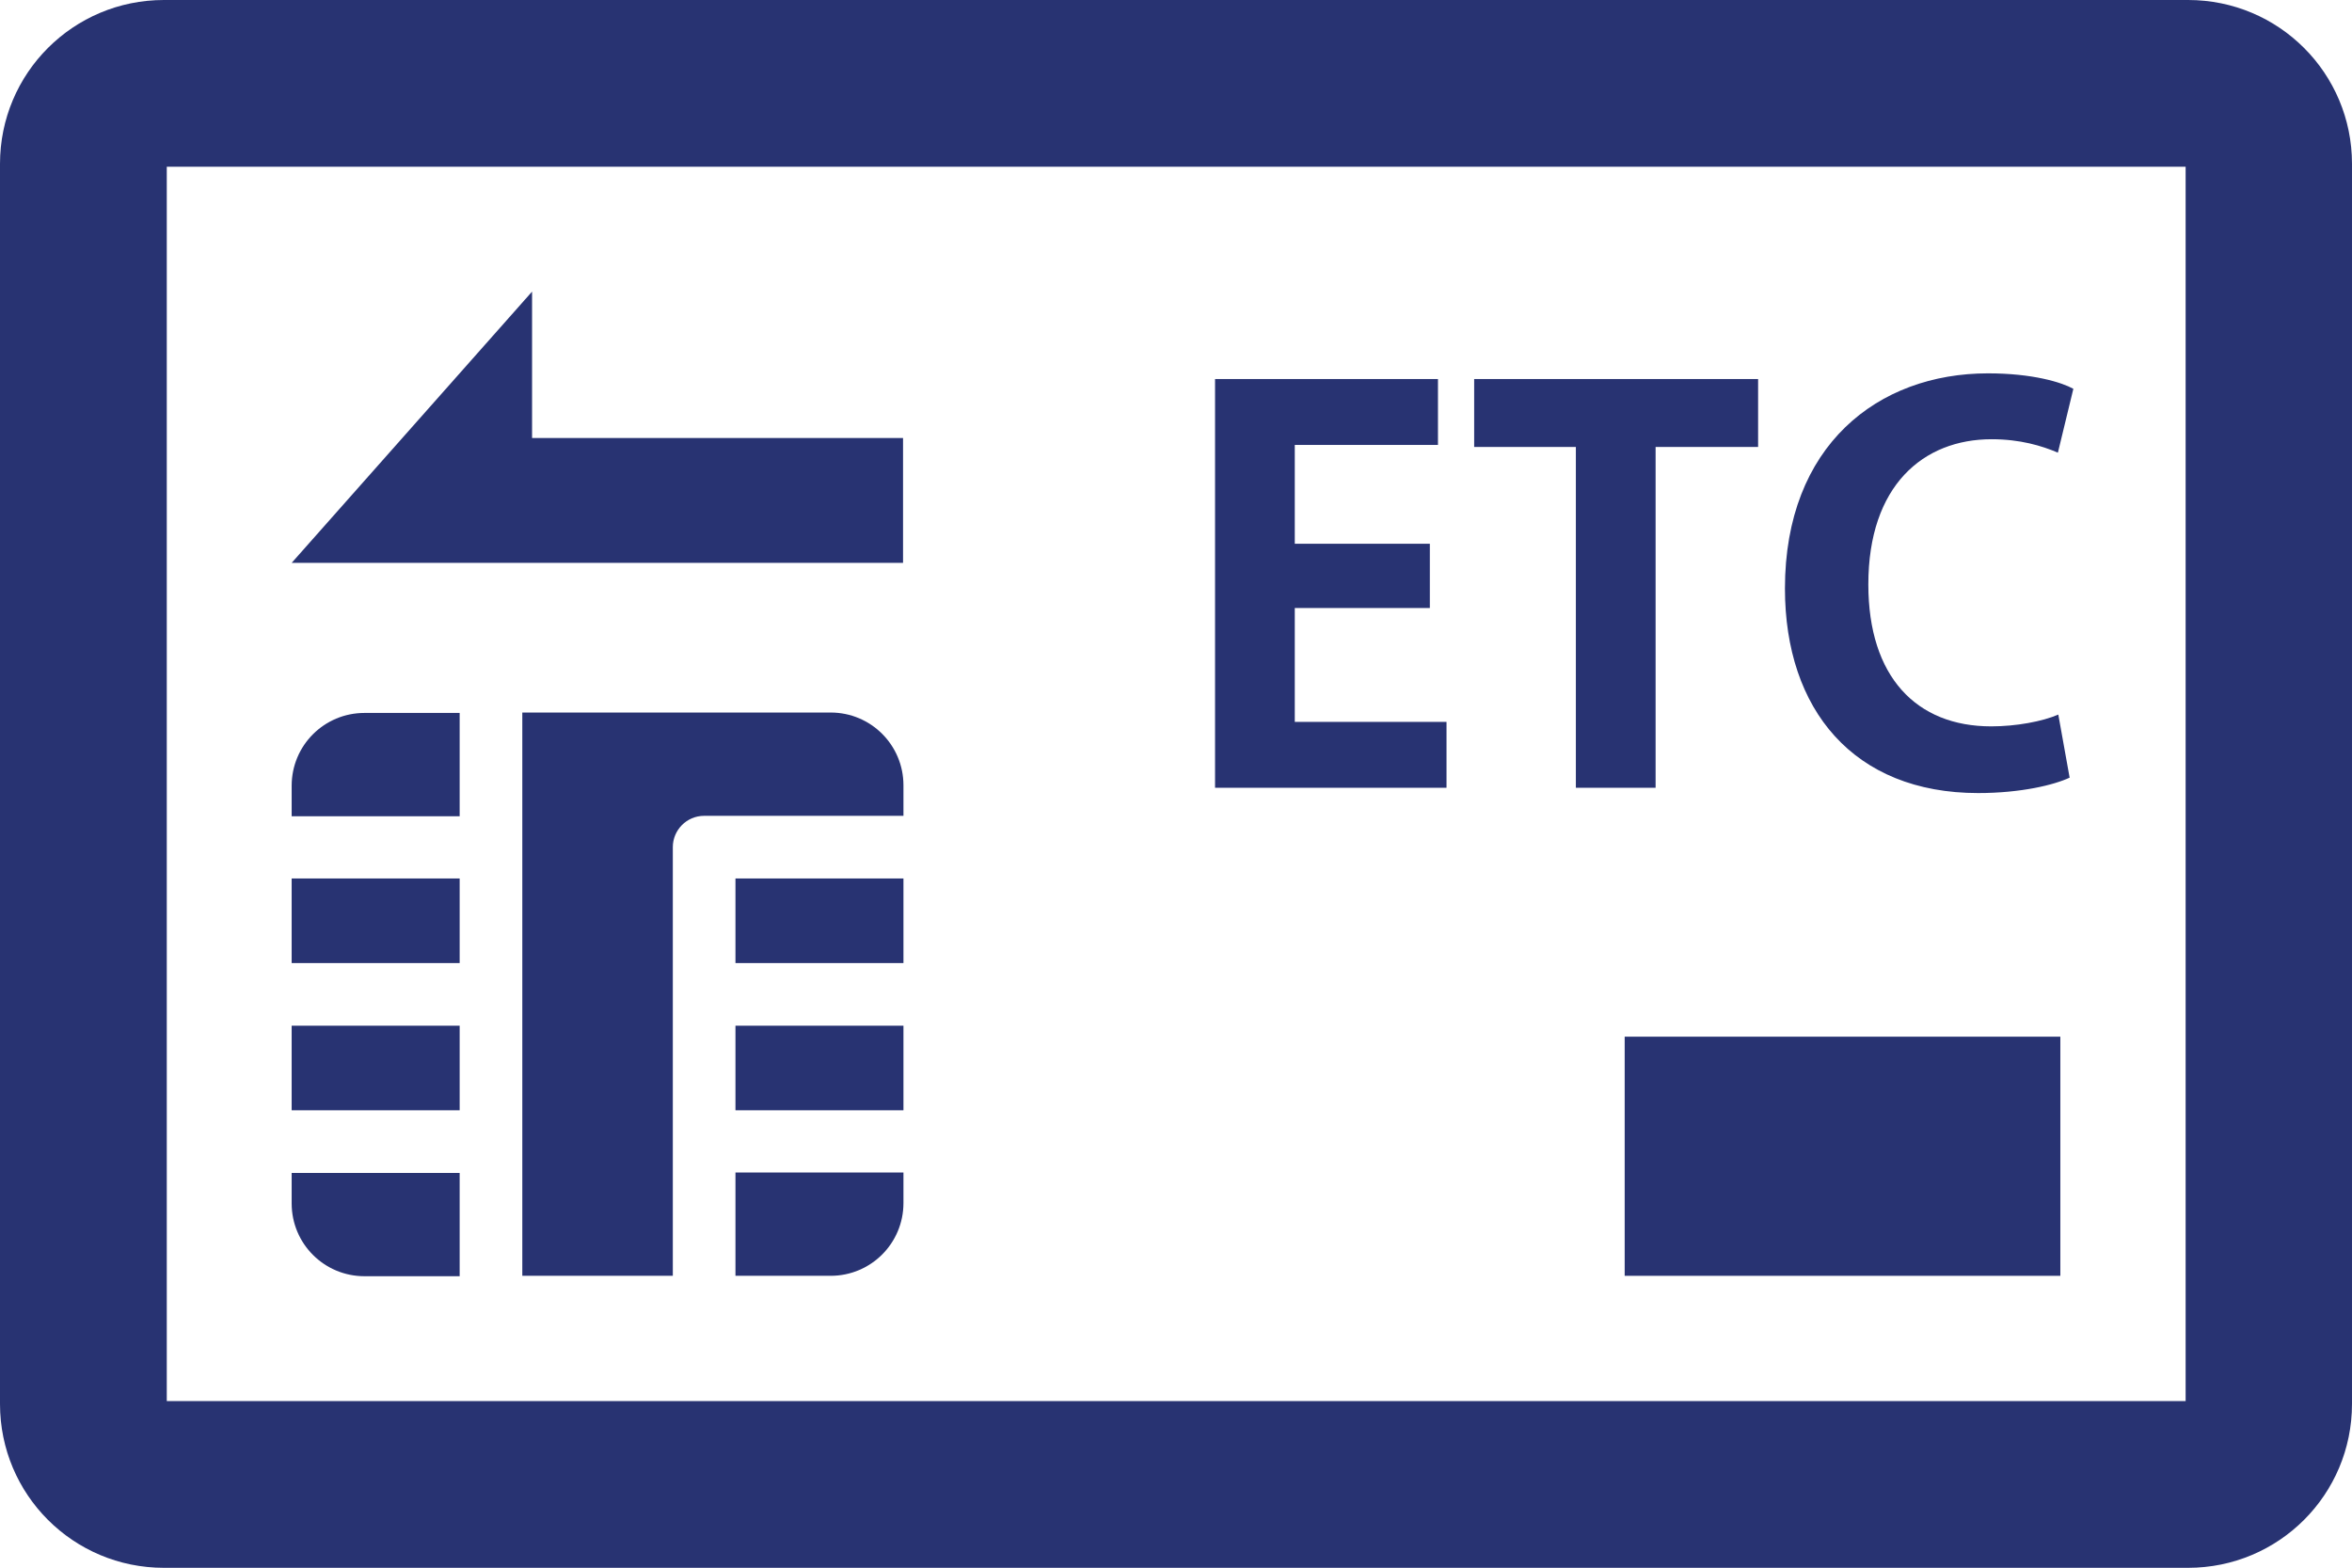 <?xml version="1.0" encoding="UTF-8"?><svg id="_レイヤー_2" xmlns="http://www.w3.org/2000/svg" viewBox="0 0 57.82 38.55"><defs><style>.cls-1{fill:#283372;}</style></defs><g id="_レイヤー_1-2"><path class="cls-1" d="M53.79,0H4.03C1.8,0,0,1.8,0,4.03v30.49c0,2.23,1.8,4.03,4.03,4.03h49.76c2.23,0,4.03-1.8,4.03-4.03V4.03c0-2.23-1.8-4.03-4.03-4.03ZM53.72,34.45H4.1V4.1h49.63v30.35Z"/><rect class="cls-1" x="18.08" y="25.22" width="4.13" height="2.08"/><path class="cls-1" d="M12.84,31.37h3.7v-10.54c0-.42.34-.77.77-.77h4.9v-.75c0-.99-.8-1.79-1.79-1.79h-7.58v13.84Z"/><rect class="cls-1" x="7.17" y="25.22" width="4.13" height="2.08"/><rect class="cls-1" x="18.08" y="21.6" width="4.13" height="2.08"/><path class="cls-1" d="M18.08,28.84v2.53h2.34c.99,0,1.79-.8,1.79-1.79v-.75h-4.13Z"/><path class="cls-1" d="M11.3,28.84h-4.13v.75c0,.99.8,1.79,1.79,1.79h2.34v-2.53Z"/><rect class="cls-1" x="7.17" y="21.6" width="4.13" height="2.08"/><path class="cls-1" d="M11.3,20.06v-2.53h-2.34c-.99,0-1.79.8-1.79,1.79v.75h4.13Z"/><rect class="cls-1" x="39.94" y="25.49" width="10.71" height="5.88"/><polygon class="cls-1" points="13.08 10.77 13.08 7.17 7.17 13.84 12.84 13.84 13.08 13.84 22.2 13.84 22.2 10.77 13.08 10.77"/><path class="cls-1" d="M35.56,19.37h-5.69v-10.05h5.48v1.62h-3.52v2.43h3.32v1.58h-3.32v2.8h3.73v1.62Z"/><path class="cls-1" d="M43.22,10.99h-2.52v8.38h-1.96v-8.38h-2.5v-1.67h6.98v1.67Z"/><path class="cls-1" d="M50.88,19.12c-.38.18-1.2.38-2.25.38-3.06,0-4.75-2.05-4.75-5.03,0-3.52,2.29-5.29,4.99-5.29,1.1,0,1.81.22,2.1.38l-.38,1.57c-.4-.17-.93-.33-1.63-.33-1.68,0-3.03,1.14-3.03,3.57,0,2.27,1.18,3.49,3.02,3.49.61,0,1.26-.12,1.65-.29l.28,1.56Z"/></g></svg>